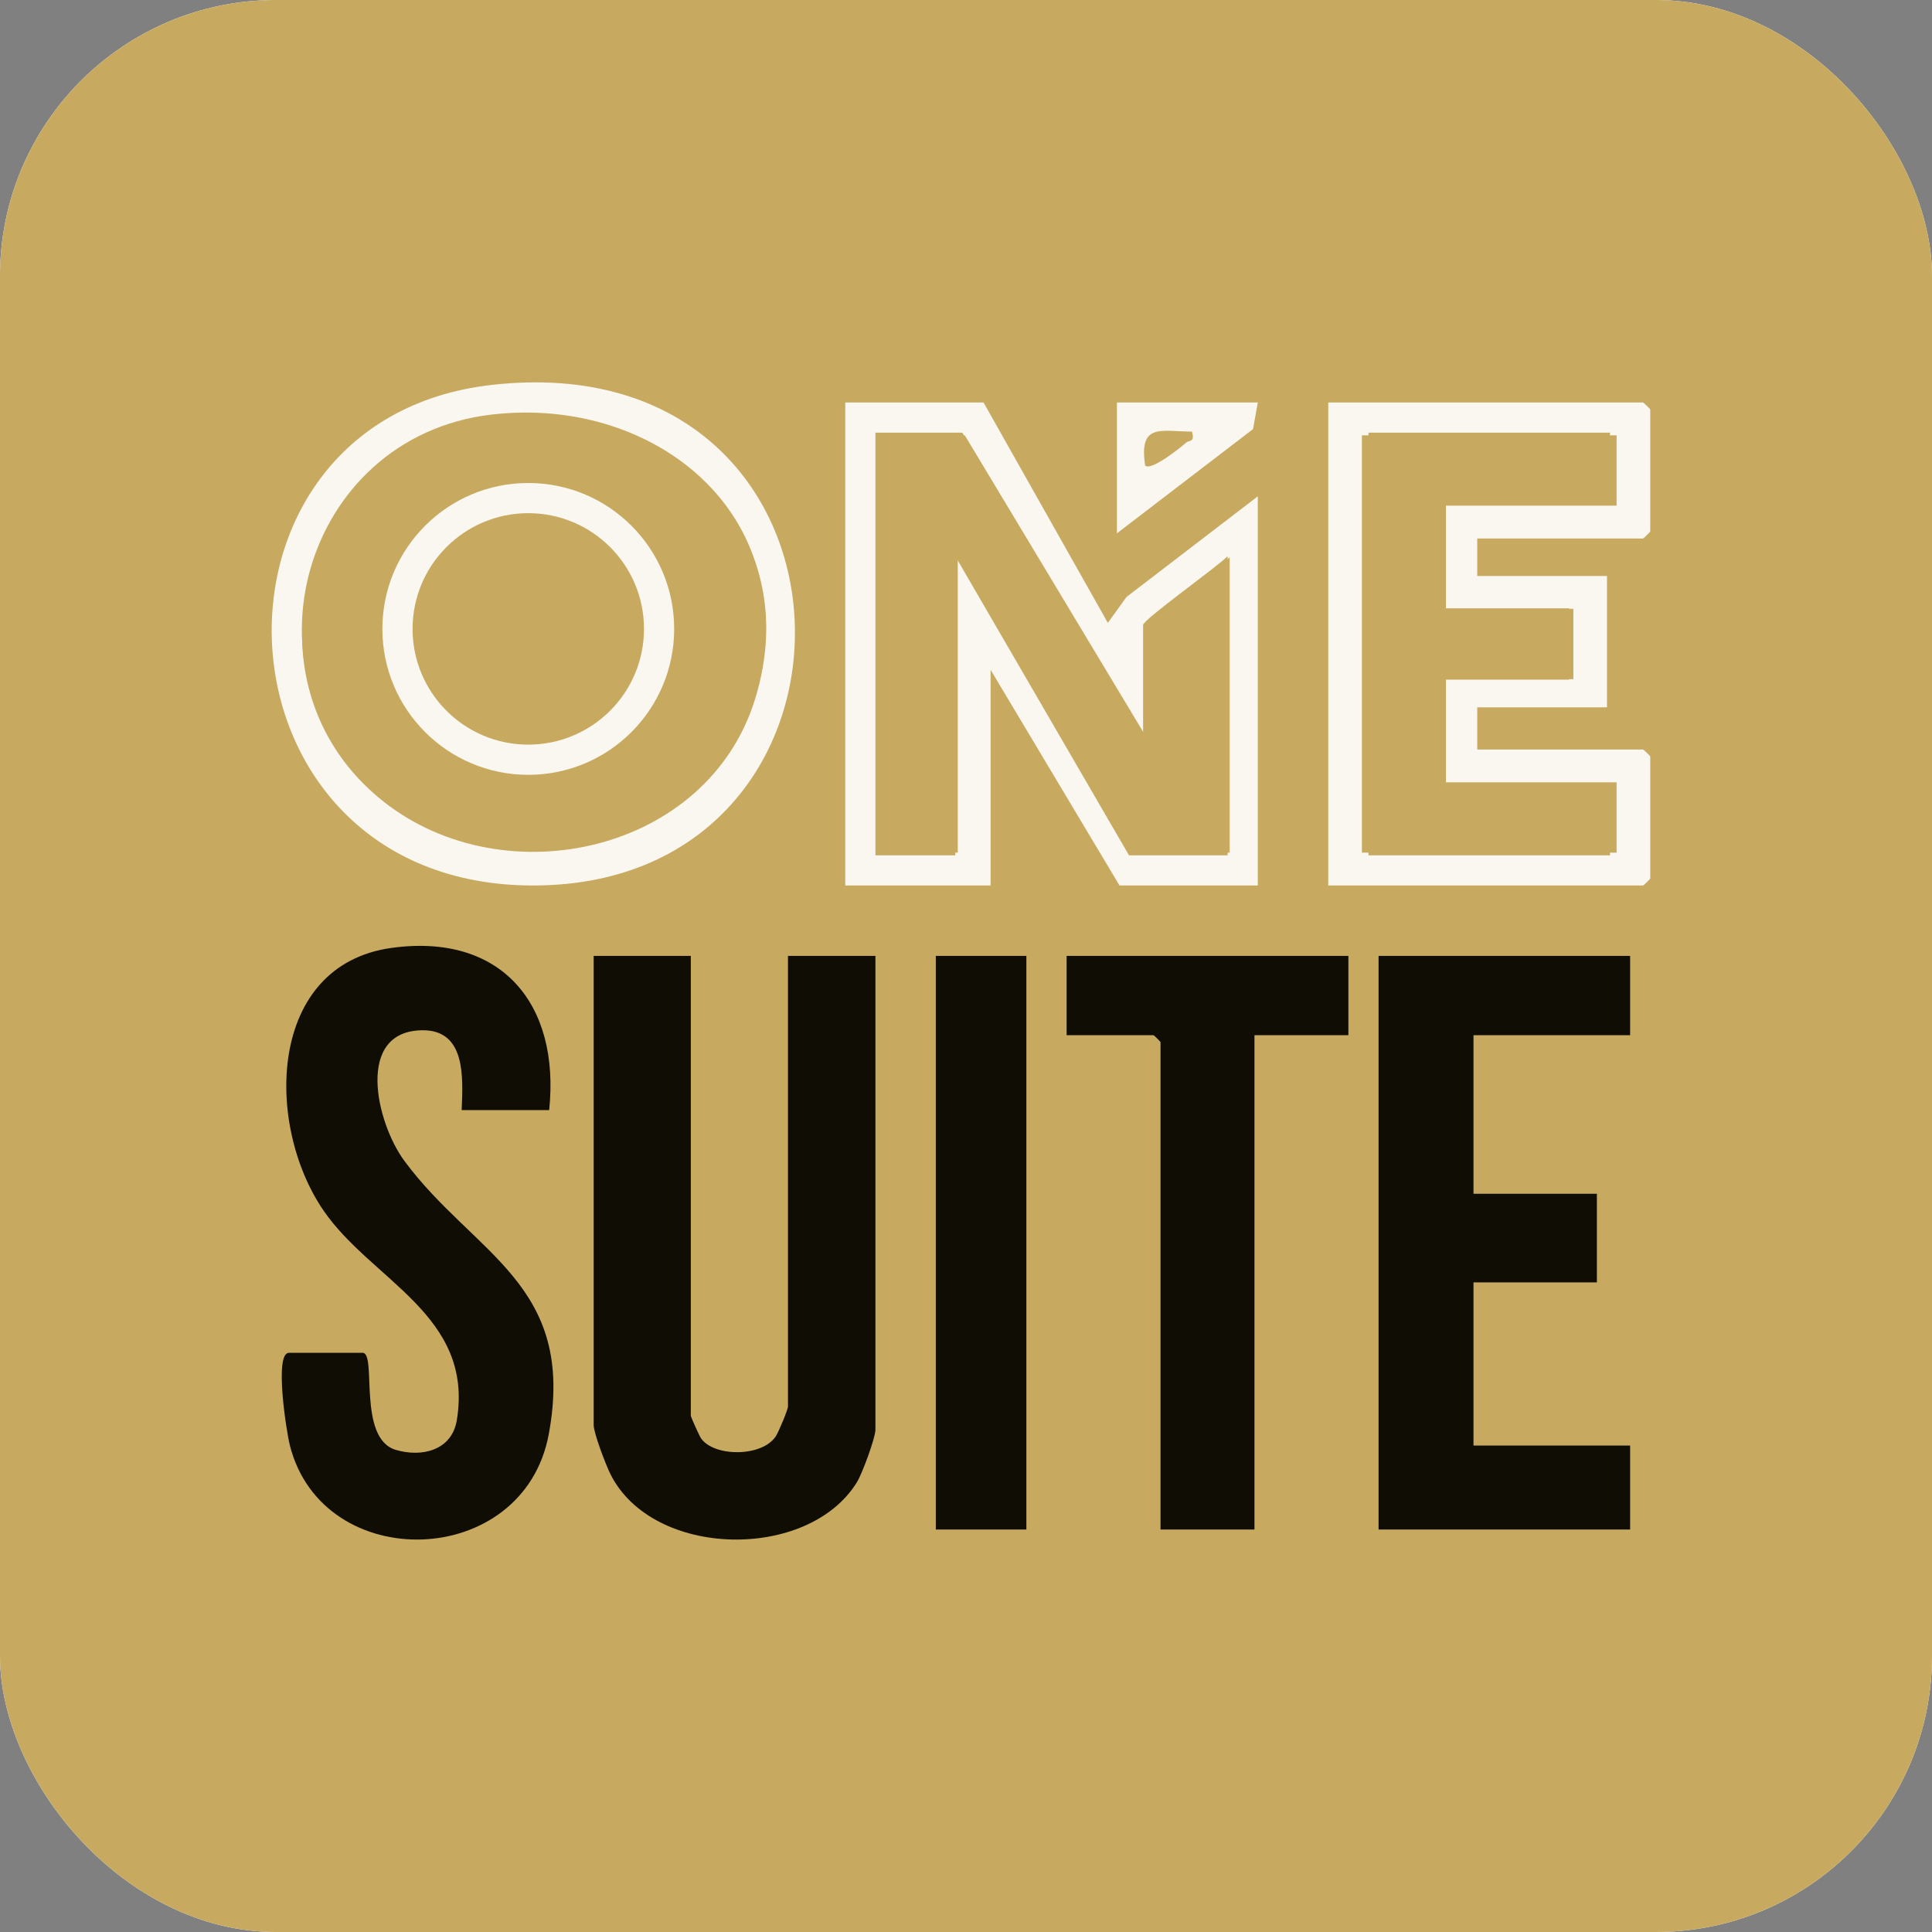 <?xml version="1.0" encoding="UTF-8"?>
<svg xmlns="http://www.w3.org/2000/svg" width="84" height="84" viewBox="0 0 84 84" fill="none">
  <rect x="0" y="0" width="84" height="84" fill="#808080" stroke="none"/>
  <g clip-path="url(#clip0_13996_10600)">
    <g clip-path="url(#clip1_13996_10600)">
      <rect width="84" height="84" fill="white"></rect>
      <path d="M0 8.75C0 3.918 3.918 0 8.75 0H75.25C80.082 0 84 3.918 84 8.75V75.25C84 80.082 80.082 84 75.25 84H8.75C3.918 84 0 80.082 0 75.25V8.75Z" fill="#C7AA5F"></path>
      <path d="M30.035 41.562V61.552C30.035 61.607 30.413 62.445 30.483 62.543C31.06 63.348 33.117 63.354 33.724 62.457C33.852 62.269 34.26 61.286 34.26 61.146V41.562H38.062V62.161C38.062 62.514 37.492 64.059 37.262 64.436C35.152 67.88 28.381 67.768 26.543 64.097C26.341 63.691 25.812 62.313 25.812 61.958V41.562H30.037H30.035Z" fill="#0F0D04"></path>
      <path d="M23.877 48.265H20.072C20.132 46.85 20.26 44.782 18.369 44.794C15.433 44.817 16.347 48.805 17.586 50.48C20.608 54.559 25.066 55.824 23.86 62.353C22.769 68.263 14.03 68.495 12.602 62.838C12.455 62.262 11.913 58.819 12.562 58.819H15.766C16.397 58.819 15.52 62.54 17.21 63.039C18.339 63.372 19.643 63.066 19.861 61.75C20.616 57.173 16.152 55.679 14.064 52.629C11.504 48.892 11.634 41.961 17.02 41.214C21.756 40.556 24.363 43.605 23.877 48.265Z" fill="#0F0D04"></path>
      <path d="M70.875 41.562V45.009H64.065V51.902H69.43V55.755H64.065V62.851H70.875V66.5H59.938V41.562H70.875Z" fill="#0F0D04"></path>
      <path d="M42.763 17.5L48.167 27.081L48.976 25.957L54.688 21.578V38.5H48.674L43.069 29.121V38.5H36.75V17.5H42.763ZM41.948 18.927H38.177V37.073H41.642V24.228L49.184 37.073H53.465V24.228C53.053 24.662 49.795 26.948 49.795 27.184V31.976L41.948 18.927Z" fill="#FAF7F1"></path>
      <path d="M58.625 41.562V45.009H54.542V66.5H50.458V45.313C50.458 45.291 50.175 45.009 50.152 45.009H46.375V41.562H58.625Z" fill="#0F0D04"></path>
      <path d="M64.228 23.413V25.044H69.869V30.752H64.228V32.587H71.437C71.46 32.587 71.75 32.871 71.75 32.893V38.194C71.75 38.217 71.46 38.5 71.437 38.5H57.75V17.5H71.437C71.46 17.5 71.75 17.783 71.75 17.806V23.107C71.75 23.129 71.46 23.413 71.437 23.413H64.228ZM70.287 18.927H59.213V37.073H70.287V34.015H62.765V29.529H68.407V26.471H62.765V21.985H70.287V18.927Z" fill="#FAF7F1"></path>
      <path d="M44.625 41.562H40.688V66.5H44.625V41.562Z" fill="#0F0D04"></path>
      <path d="M21.379 16.735C38.367 14.82 38.906 38.5 23.177 38.5C8.831 38.5 7.885 18.258 21.379 16.735ZM21.379 18.175C13.12 19.161 10.171 29.75 16.698 34.869C21.974 39.006 30.755 37.062 32.823 30.417C35.175 22.852 28.717 17.299 21.379 18.175Z" fill="#FAF7F1"></path>
      <path d="M54.688 17.5L54.479 18.657L48.562 23.188V17.5H54.688ZM51.827 18.766C50.451 18.756 49.514 18.385 49.788 20.238C50.032 20.502 51.327 19.461 51.568 19.248C51.715 19.118 51.954 19.255 51.827 18.766Z" fill="#FAF7F1"></path>
      <path d="M41.84 18.812L49.7 32.026V27.174C49.7 26.935 52.963 24.62 53.375 24.18V37.188H49.087L41.533 24.18V37.188H38.062V18.812H41.84Z" fill="#C7AA5F"></path>
      <path d="M70 18.812V21.909H62.868V26.451H68.217V29.549H62.868V34.091H70V37.188H59.5V18.812H70Z" fill="#C7AA5F"></path>
      <path d="M21.348 18.028C28.666 17.158 35.105 22.67 32.759 30.179C30.699 36.775 21.942 38.703 16.68 34.598C10.172 29.517 13.11 19.008 21.348 18.028ZM29.574 27.171C29.574 23.652 26.702 20.797 23.157 20.797C19.612 20.797 16.74 23.65 16.74 27.171C16.74 30.692 19.612 33.544 23.157 33.544C26.702 33.544 29.574 30.692 29.574 27.171Z" fill="#C7AA5F"></path>
      <path d="M51.595 18.844C51.701 19.257 51.502 19.141 51.381 19.252C51.183 19.432 50.114 20.312 49.914 20.089C49.689 18.521 50.461 18.835 51.595 18.844Z" fill="#C7AA5F"></path>
      <path d="M29.312 27.344C29.312 30.846 26.473 33.688 22.969 33.688C19.465 33.688 16.625 30.848 16.625 27.344C16.625 23.84 19.465 21 22.969 21C26.473 21 29.312 23.84 29.312 27.344ZM27.953 27.356C27.953 24.6 25.717 22.364 22.961 22.364C20.204 22.364 17.968 24.6 17.968 27.356C17.968 30.112 20.204 32.348 22.961 32.348C25.717 32.348 27.953 30.112 27.953 27.356Z" fill="#FAF7F1"></path>
      <path d="M22.969 32.375C25.747 32.375 28 30.122 28 27.344C28 24.565 25.747 22.312 22.969 22.312C20.19 22.312 17.938 24.565 17.938 27.344C17.938 30.122 20.19 32.375 22.969 32.375Z" fill="#C7AA5F"></path>
    </g>
  </g>
  <defs>
    <clipPath id="clip0_13996_10600">
      <rect width="84" height="84" rx="12" fill="white"></rect>
    </clipPath>
    <clipPath id="clip1_13996_10600">
      <rect width="84" height="84" fill="white"></rect>
    </clipPath>
  </defs>
</svg>
